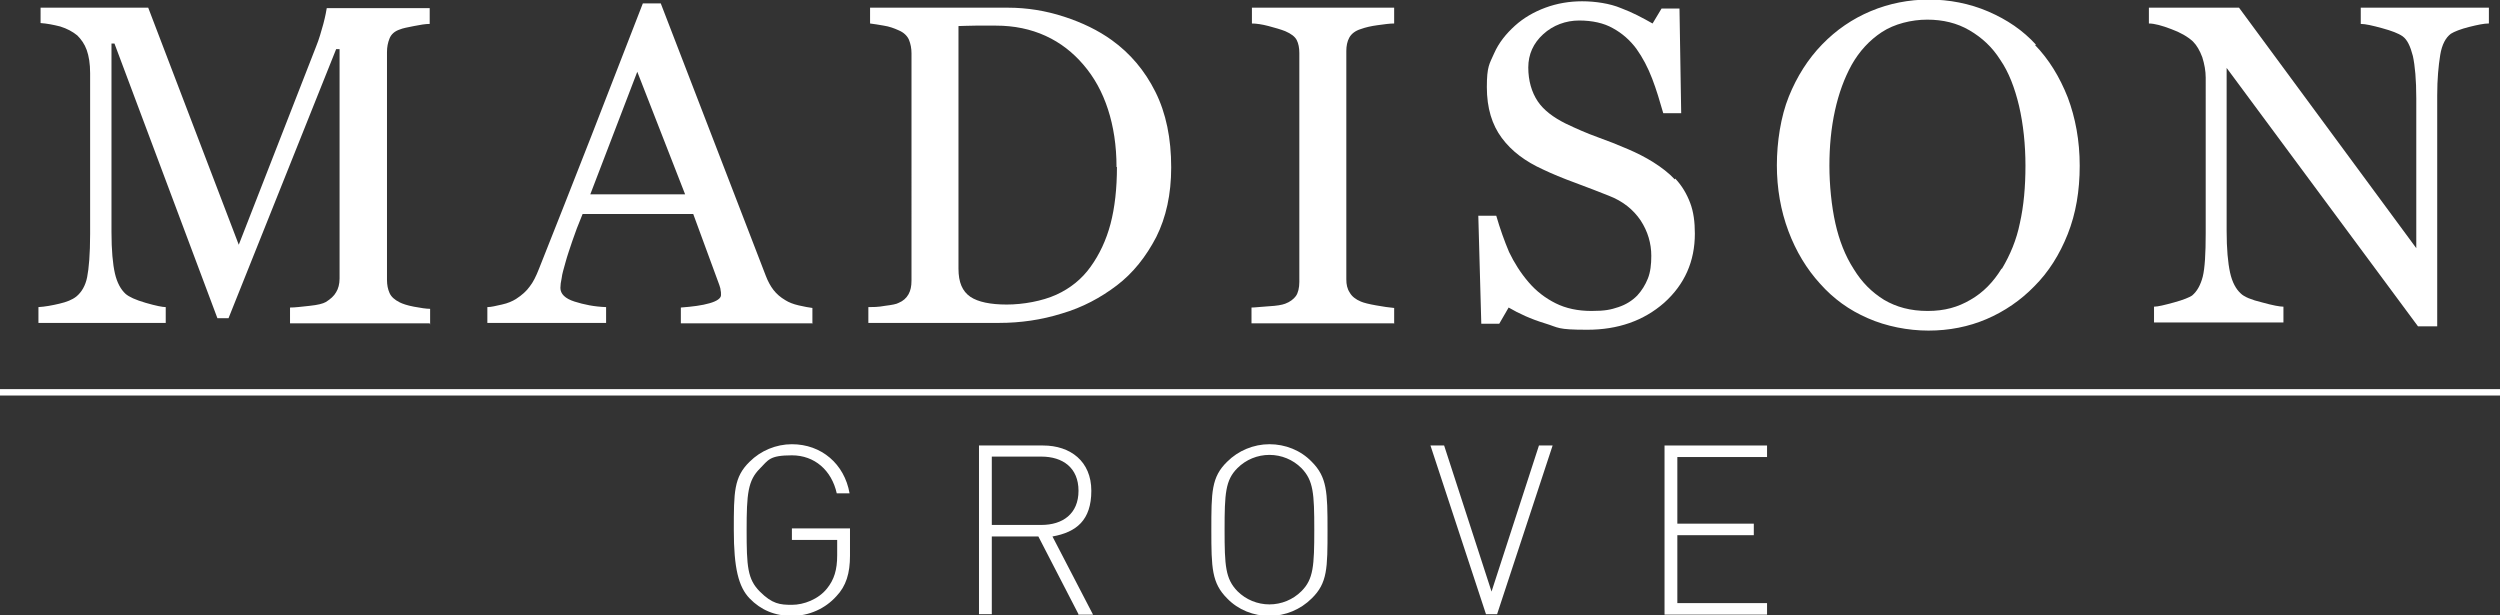 <?xml version="1.0" encoding="UTF-8"?>
<svg id="Layer_1" data-name="Layer 1" xmlns="http://www.w3.org/2000/svg" version="1.1" viewBox="0 0 585.3 144.1">
  <rect x="0" y="0" width="585.3" height="144.1" fill="#333333" stroke="none"/>
  <defs>
    <style>
      .cls-1 {
        fill: #fff;
        stroke-width: 0px;
      }
    </style>
  </defs>
  <path class="cls-1" d="M100.6,75.7h-32.7v-3.7c1.2,0,2.7-.2,4.6-.4,1.9-.2,3.1-.5,3.8-.9,1.1-.7,1.9-1.4,2.4-2.3.5-.8.8-1.9.8-3.2V11.5h-.8l-25.2,63h-2.6L26.8,10.2h-.7v44.1c0,4.3.3,7.5.8,9.7s1.4,3.8,2.5,4.8c.8.7,2.3,1.4,4.7,2.1,2.4.7,4,1,4.7,1v3.7H9v-3.7c1.6-.1,3.2-.4,4.9-.8s3-.9,4-1.7c1.2-1,2.1-2.5,2.5-4.5s.7-5.4.7-10.1V17.1c0-2.2-.3-4-.8-5.4-.5-1.4-1.3-2.5-2.2-3.4-1.1-.9-2.4-1.6-4-2.1-1.6-.4-3.1-.7-4.6-.8V1.8h25.2l21.2,55.5,18.1-46.4c.7-1.7,1.2-3.5,1.7-5.3.5-1.9.7-3.1.8-3.7h24.1v3.7c-1,0-2.2.2-3.7.5-1.5.3-2.6.5-3.3.8-1.2.4-2,1.1-2.4,2.1s-.6,2-.6,3.2v53.3c0,1.2.2,2.2.6,3.1s1.2,1.6,2.4,2.2c.6.3,1.7.7,3.3,1,1.6.3,2.9.5,3.8.5v3.7h0Z"/>
  <path class="cls-1" d="M190.1,75.7h-30.7v-3.7c2.7-.2,5-.5,6.7-1,1.8-.5,2.7-1.2,2.7-1.9s0-.7-.1-1.2c0-.4-.2-.8-.3-1.2l-6.1-16.6h-25.9c-1,2.4-1.8,4.5-2.4,6.3-.6,1.8-1.2,3.5-1.6,5-.4,1.5-.8,2.7-.9,3.7-.2.9-.3,1.7-.3,2.3,0,1.4,1.1,2.5,3.3,3.2s4.6,1.2,7.4,1.3v3.7h-27.8v-3.7c.9,0,2-.3,3.4-.6,1.4-.3,2.5-.8,3.3-1.3,1.4-.9,2.5-1.9,3.2-2.9.8-1,1.5-2.4,2.2-4.2,3.7-9.3,7.8-19.7,12.3-31.2,4.5-11.6,8.5-21.9,12-30.9h4.2l24.6,63.8c.5,1.3,1.1,2.4,1.8,3.3s1.6,1.7,2.8,2.4c.8.5,1.8.9,3.1,1.2,1.3.3,2.4.5,3.2.6v3.7h0ZM160.4,45.5l-11.2-28.7-11,28.7h22.2Z"/>
  <path class="cls-1" d="M274.2,39.2c0,6.3-1.2,11.7-3.5,16.3-2.4,4.6-5.4,8.4-9.2,11.3-3.8,2.9-8.1,5.2-12.9,6.6-4.8,1.5-9.7,2.2-14.7,2.2h-30.6v-3.7c1,0,2.3,0,3.9-.3,1.6-.2,2.7-.4,3.2-.7,1-.4,1.8-1.1,2.3-2s.7-1.9.7-3.2V12.5c0-1.2-.2-2.2-.6-3.2-.4-.9-1.2-1.7-2.4-2.2-1.1-.5-2.2-.9-3.5-1.1-1.2-.2-2.3-.4-3.2-.5V1.8h32.3c4.4,0,8.8.7,13.1,2.1,4.3,1.4,8,3.2,11.2,5.5,4.3,3.1,7.7,7.1,10.2,12.1s3.7,10.9,3.7,17.7ZM261.4,39.1c0-5-.7-9.5-2-13.5-1.3-4-3.2-7.5-5.8-10.5-2.4-2.8-5.3-5.1-8.8-6.7-3.5-1.6-7.4-2.4-11.6-2.4s-3,0-4.8,0c-1.8,0-3.1.1-4,.1v56.8c0,3.2.9,5.3,2.8,6.6,1.8,1.2,4.7,1.8,8.5,1.8s8.3-.8,11.6-2.3,6-3.7,8-6.5c2.1-2.9,3.7-6.3,4.7-10.1s1.5-8.3,1.5-13.3h0Z"/>
  <path class="cls-1" d="M326.3,75.7h-33.3v-3.7c.9,0,2.3-.2,4.1-.3s3-.3,3.8-.6c1.1-.4,2-1.1,2.5-1.8s.8-1.9.8-3.3V12.4c0-1.2-.2-2.2-.6-3s-1.3-1.5-2.7-2.1c-1-.4-2.4-.8-3.9-1.2s-2.9-.6-3.9-.6V1.8h33.3v3.7c-1.1,0-2.4.2-3.9.4-1.5.2-2.8.5-3.9.9-1.3.4-2.2,1.1-2.7,2s-.7,2-.7,3.1v53.5c0,1.2.2,2.2.8,3.1.5.9,1.4,1.6,2.6,2.1.7.3,1.9.6,3.6.9s3,.5,4.2.6v3.7h0Z"/>
  <path class="cls-1" d="M392.2,41.8c1.6,1.7,2.7,3.6,3.5,5.7.8,2.1,1.1,4.5,1.1,7.2,0,6.5-2.4,11.9-7.2,16.2-4.8,4.2-10.8,6.3-18,6.3s-6.6-.5-9.9-1.5c-3.3-1-6.1-2.3-8.5-3.7l-2.2,3.8h-4.2l-.7-25.3h4.2c.9,3.1,1.9,5.9,3,8.5,1.2,2.5,2.7,4.9,4.6,7.1,1.8,2.1,3.9,3.7,6.3,4.9,2.4,1.2,5.2,1.8,8.4,1.8s4.5-.3,6.3-.9c1.8-.6,3.2-1.5,4.4-2.7,1.1-1.2,1.9-2.5,2.5-4s.8-3.3.8-5.3c0-2.9-.8-5.7-2.5-8.3-1.7-2.5-4.1-4.5-7.5-5.8-2.3-.9-4.8-1.9-7.8-3s-5.4-2.1-7.5-3.1c-4.2-1.9-7.4-4.3-9.7-7.4s-3.5-7-3.5-11.9.6-5.4,1.7-7.9,2.8-4.6,4.9-6.5c2-1.8,4.4-3.2,7.1-4.2,2.7-1,5.6-1.5,8.6-1.5s6.5.5,9.1,1.6c2.7,1,5.1,2.3,7.4,3.6l2.1-3.5h4.2l.4,24.5h-4.2c-.8-2.8-1.6-5.5-2.6-8.1s-2.2-4.9-3.7-7c-1.5-2-3.3-3.6-5.5-4.8-2.1-1.2-4.8-1.8-7.9-1.8s-6.1,1.1-8.4,3.2c-2.3,2.1-3.5,4.7-3.5,7.8s.8,5.8,2.2,7.9,3.7,3.8,6.5,5.2c2.5,1.2,5,2.3,7.5,3.2s4.8,1.8,7.1,2.8c2.1.9,4.1,1.9,6,3.1s3.6,2.5,5,4h0Z"/>
  <path class="cls-1" d="M476.4,10.5c3.3,3.4,5.8,7.5,7.7,12.3,1.8,4.8,2.8,10.1,2.8,16s-.9,11.2-2.8,16-4.5,8.9-7.8,12.2c-3.2,3.3-7,5.9-11.2,7.7s-8.8,2.7-13.6,2.7-9.9-1-14.2-2.9c-4.4-1.9-8.1-4.6-11.2-8.1-3.1-3.4-5.6-7.5-7.4-12.3s-2.7-10-2.7-15.4.9-11.4,2.8-16.1c1.9-4.7,4.5-8.8,7.8-12.2,3.3-3.4,7.1-6,11.4-7.8,4.3-1.8,8.9-2.7,13.6-2.7s9.5.9,13.9,2.8,8.1,4.4,11.2,7.8h0ZM468.7,62.9c1.9-3.2,3.4-6.7,4.2-10.7.9-4,1.3-8.5,1.3-13.4s-.5-9.7-1.5-14c-1-4.2-2.4-7.9-4.4-10.8-1.9-3-4.3-5.2-7.2-6.9s-6.2-2.5-9.9-2.5-7.7,1-10.6,2.9c-2.9,1.9-5.3,4.5-7.1,7.7-1.7,3.1-3,6.6-3.9,10.7s-1.3,8.4-1.3,12.9.5,9.5,1.4,13.5,2.3,7.6,4.3,10.7c1.9,3.1,4.2,5.4,7.1,7.2,2.9,1.7,6.2,2.6,10.2,2.6s7.1-.9,10-2.6c3-1.7,5.4-4.2,7.3-7.3h0Z"/>
  <path class="cls-1" d="M582.6,5.5c-1,0-2.5.3-4.5.8s-3.5,1.1-4.3,1.6c-1.2.9-2.1,2.5-2.5,5-.4,2.5-.7,5.6-.7,9.4v54.1h-4.5l-44.8-60.5v38.1c0,4.3.3,7.5.8,9.8s1.4,3.9,2.5,4.9c.8.8,2.5,1.5,5,2.1,2.5.7,4.2,1,5,1v3.7h-30.3v-3.7c.9,0,2.5-.4,4.7-1,2.2-.6,3.6-1.2,4.2-1.6,1.2-1,2-2.5,2.5-4.4.5-2,.7-5.4.7-10.2V18.2c0-1.6-.3-3.2-.8-4.8-.6-1.6-1.3-2.8-2.2-3.7-1.2-1.1-2.9-2.1-5.1-2.9-2.1-.8-3.9-1.3-5.2-1.3V1.8h21.1l41.5,56.3V23c0-4.3-.3-7.6-.8-9.9-.6-2.3-1.3-3.8-2.4-4.6-1-.7-2.6-1.3-4.8-1.9-2.2-.6-3.9-1-5-1V1.8h30v3.7h0Z"/>
  <rect class="cls-1" y="91.1" width="585.3" height="1.5"/>
  <path class="cls-1" d="M195.8,139.6c-2.6,2.9-6.4,4.6-10.4,4.6s-7.3-1.4-9.9-4.1-3.7-7.1-3.7-16,0-12.4,3.7-16c2.6-2.6,6.2-4.1,9.9-4.1,6.9,0,12.3,4.6,13.5,11.5h-3c-1.2-5.4-5.2-8.9-10.5-8.9s-5.5,1.1-7.5,3.1c-2.8,2.8-3.1,5.9-3.1,14.4s.2,11.5,3.1,14.4,4.7,3.1,7.5,3.1,6.2-1.3,8.2-3.8c1.7-2.1,2.4-4.4,2.4-7.8v-3.6h-10.6v-2.7h13.6v6.4c0,4.1-.9,7.1-3.2,9.5h0Z"/>
  <path class="cls-1" d="M252.5,143.8l-9.4-18.2h-10.9v18.2h-3v-39.5h15c6.4,0,11.3,3.7,11.3,10.6s-3.5,9.7-9.1,10.7l9.5,18.3h-3.5ZM243.8,106.9h-11.6v16h11.6c5,0,8.7-2.6,8.7-8s-3.7-8-8.7-8Z"/>
  <path class="cls-1" d="M307.1,140.1c-2.6,2.6-6.2,4.1-9.9,4.1s-7.3-1.4-9.9-4.1c-3.6-3.6-3.7-7.1-3.7-16s0-12.4,3.7-16c2.6-2.6,6.2-4.1,9.9-4.1s7.3,1.4,9.9,4.1c3.6,3.6,3.7,7.1,3.7,16s0,12.4-3.7,16h0ZM304.7,109.6c-2-2-4.7-3.1-7.5-3.1s-5.5,1.1-7.5,3.1c-2.8,2.8-3,5.9-3,14.4s.2,11.5,3,14.4c2,2,4.7,3.1,7.5,3.1s5.5-1.1,7.5-3.1c2.8-2.8,3-5.9,3-14.4s-.2-11.5-3-14.4Z"/>
  <path class="cls-1" d="M350.4,143.8h-2.5l-13-39.5h3.2l11.1,34.2,11.1-34.2h3.2l-13,39.5h0Z"/>
  <path class="cls-1" d="M389.7,143.8v-39.5h24v2.7h-21v15.6h17.9v2.7h-17.9v15.9h21v2.7h-24Z"/>
</svg>